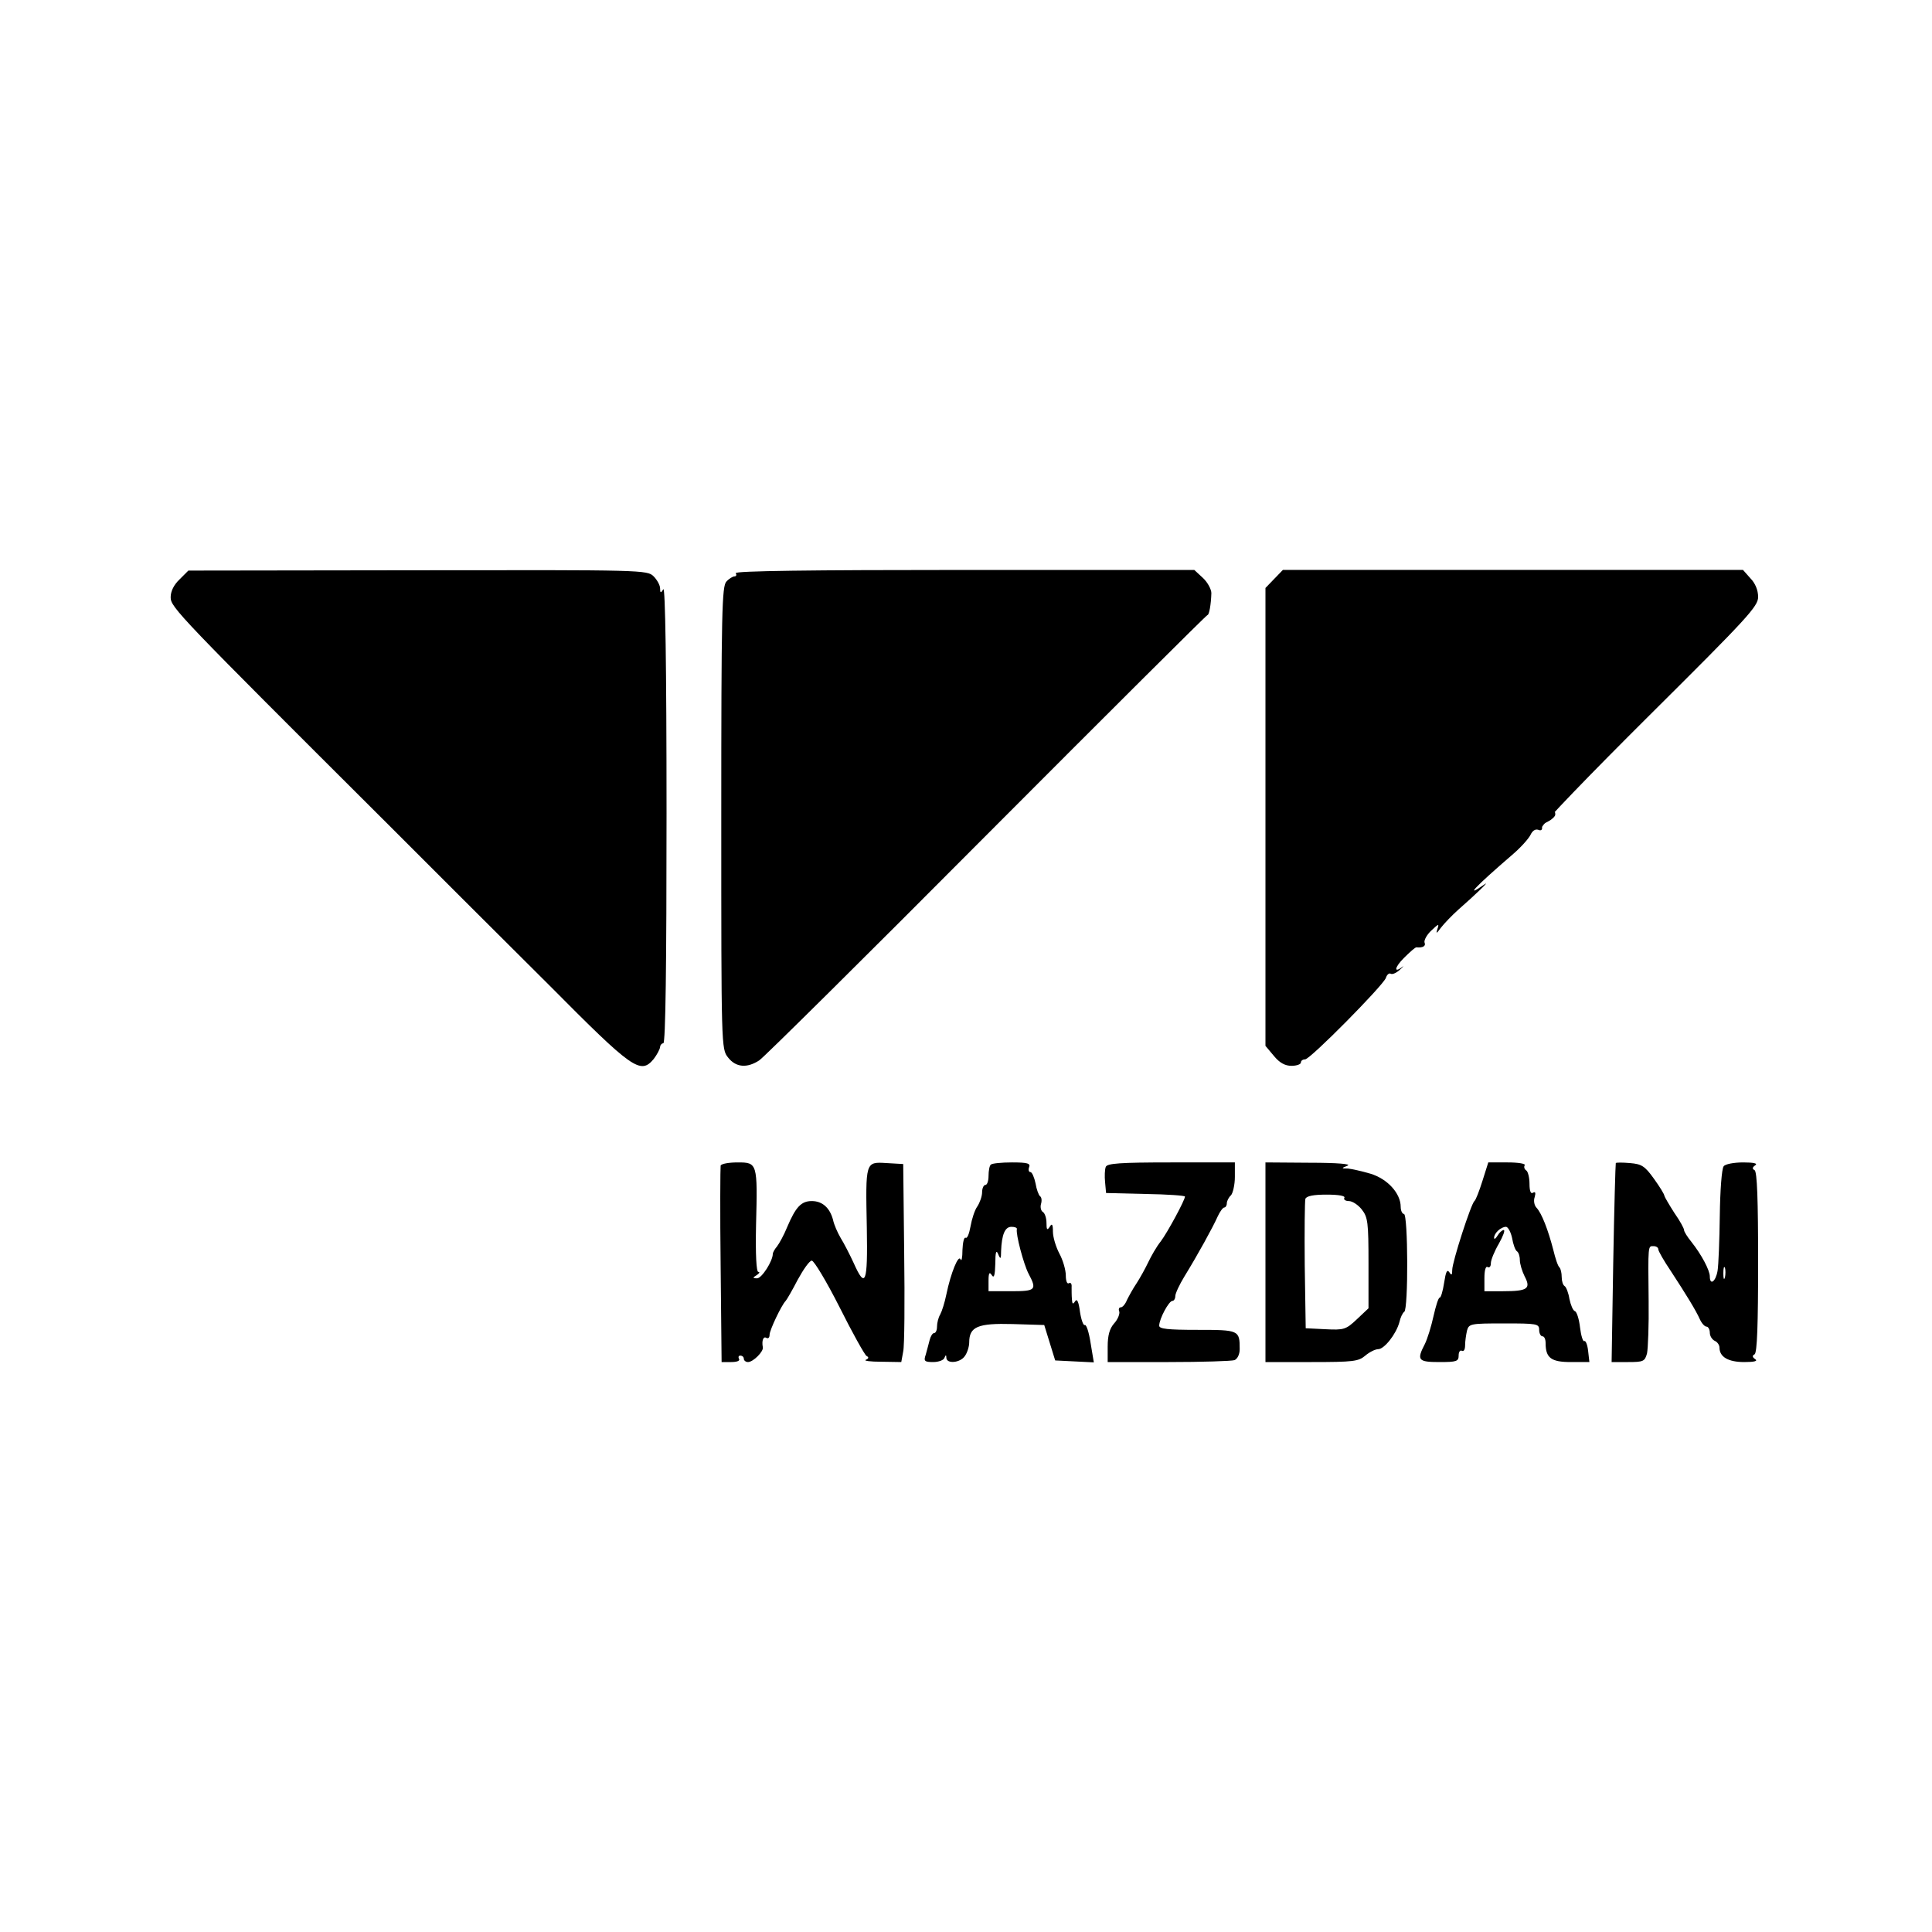 <?xml version="1.0" standalone="no"?>
<!DOCTYPE svg PUBLIC "-//W3C//DTD SVG 20010904//EN"
 "http://www.w3.org/TR/2001/REC-SVG-20010904/DTD/svg10.dtd">
<svg version="1.0" xmlns="http://www.w3.org/2000/svg"
 width="600pt" height="600pt" viewBox="0 0 600 600"
 preserveAspectRatio="xMidYMid meet">

<g transform="translate(0,600) scale(0.1,-0.1)"
fill="#000000" stroke="none">
<path d="M558 4201 c-18 -17 -28 -37 -28 -56 0 -31 23 -55 678 -708 144 -144
369 -369 500 -499 257 -259 281 -276 322 -227 10 13 19 30 20 37 0 6 5 12 10
12 7 0 10 244 10 713 0 463 -4 707 -10 697 -8 -13 -10 -12 -10 3 0 9 -9 26
-20 37 -20 20 -33 20 -732 19 l-713 -1 -27 -27z"/>
<path d="M2285 4220 c3 -5 2 -10 -4 -10 -5 0 -17 -7 -25 -16 -14 -14 -16 -94
-16 -733 0 -712 0 -719 21 -745 24 -31 59 -34 97 -9 15 10 333 325 707 701
374 375 682 682 685 682 5 0 11 32 12 68 0 12 -12 34 -26 47 l-27 25 -715 0
c-474 0 -713 -3 -709 -10z"/>
<path d="M3957 4202 l-27 -28 0 -711 0 -711 26 -31 c18 -22 35 -31 55 -31 16
0 29 5 29 10 0 6 6 10 13 10 16 0 242 229 251 253 3 10 10 16 15 13 5 -3 17 2
28 12 10 9 14 14 9 10 -28 -22 -26 -3 4 27 18 18 36 34 39 33 20 -2 30 4 25
15 -2 7 7 24 21 37 23 22 25 22 19 5 -5 -16 -3 -15 11 4 10 13 34 38 54 56 56
49 99 91 82 79 -66 -46 -31 -9 85 91 26 22 51 50 57 62 6 13 15 19 24 16 9 -4
13 0 12 8 -2 8 149 164 334 348 305 303 337 338 337 367 0 21 -9 43 -24 58
l-23 26 -715 0 -714 0 -27 -28z"/>
<path d="M4805 3458 l-20 -21 23 12 c12 6 22 16 22 21 0 13 -2 12 -25 -12z"/>
<path d="M2238 2380 c-1 -5 -2 -145 0 -310 l3 -300 30 0 c18 0 28 4 24 10 -3
6 -1 10 4 10 6 0 11 -4 11 -10 0 -5 6 -10 13 -10 16 0 49 33 46 46 -4 21 2 35
11 29 6 -3 10 1 10 10 0 14 37 92 50 105 3 3 20 32 37 65 18 33 37 60 44 60 7
0 46 -65 86 -144 40 -80 78 -148 84 -152 8 -4 7 -8 -2 -12 -8 -3 14 -6 48 -6
l62 -1 6 33 c4 17 5 156 3 307 l-3 275 -52 3 c-66 4 -65 5 -61 -202 3 -171 -4
-191 -41 -108 -12 26 -30 61 -40 77 -10 17 -21 42 -24 57 -10 37 -33 58 -66
58 -33 0 -50 -19 -76 -80 -10 -25 -25 -52 -32 -61 -7 -8 -13 -19 -13 -23 0
-22 -34 -76 -49 -76 -14 0 -14 2 -1 10 8 5 11 10 5 10 -6 0 -9 53 -7 146 5
192 4 194 -57 194 -27 0 -51 -4 -53 -10z"/>
<path d="M3077 2383 c-4 -3 -7 -19 -7 -35 0 -15 -4 -28 -10 -28 -5 0 -10 -10
-10 -23 0 -12 -7 -32 -15 -44 -8 -11 -17 -39 -21 -62 -4 -22 -10 -38 -15 -35
-5 3 -9 -14 -10 -38 0 -24 -3 -37 -6 -29 -6 16 -30 -41 -44 -109 -5 -25 -14
-53 -19 -62 -6 -10 -10 -27 -10 -38 0 -11 -4 -20 -9 -20 -5 0 -11 -10 -14 -22
-3 -13 -9 -33 -12 -45 -7 -20 -4 -23 23 -23 17 0 33 6 35 13 4 10 6 10 6 0 1
-19 42 -16 57 5 7 9 14 29 14 43 0 49 27 60 135 57 l98 -3 17 -55 17 -55 60
-3 60 -3 -10 60 c-5 33 -13 58 -18 56 -4 -3 -11 15 -15 41 -4 31 -9 42 -15 33
-7 -11 -9 -9 -10 6 -1 11 -1 28 -1 38 1 10 -3 15 -8 12 -6 -4 -10 7 -10 24 0
17 -9 48 -20 68 -11 21 -20 51 -20 68 0 23 -3 27 -10 15 -8 -12 -10 -9 -10 12
0 15 -5 30 -11 34 -6 3 -9 15 -6 25 3 10 2 21 -3 24 -4 3 -11 21 -14 40 -4 19
-11 35 -16 35 -5 0 -7 7 -4 15 5 12 -5 15 -53 15 -33 0 -63 -3 -66 -7z m81
-200 c-4 -15 21 -109 36 -138 27 -51 23 -55 -54 -55 l-70 0 0 33 c0 24 3 28
10 17 7 -11 10 -1 11 35 0 37 3 45 9 30 7 -17 9 -16 9 10 2 51 12 75 32 75 11
0 18 -3 17 -7z"/>
<path d="M3434 2376 c-3 -8 -4 -29 -2 -48 l3 -33 123 -3 c67 -1 122 -5 122 -8
0 -11 -54 -111 -75 -139 -13 -16 -30 -46 -39 -65 -9 -19 -25 -48 -36 -65 -11
-16 -24 -40 -30 -52 -5 -13 -14 -23 -19 -23 -6 0 -8 -6 -5 -13 2 -7 -4 -24
-16 -37 -14 -16 -20 -37 -20 -72 l0 -48 189 0 c104 0 196 3 205 6 9 4 16 18
16 34 0 59 -2 60 -131 60 -93 0 -119 3 -119 13 0 21 30 77 41 77 5 0 9 7 9 15
0 8 13 36 29 62 40 65 88 152 103 186 7 15 16 27 20 27 4 0 8 6 8 13 0 7 6 19
13 25 6 7 12 33 12 57 l0 45 -198 0 c-160 0 -199 -3 -203 -14z"/>
<path d="M3930 2080 l0 -310 143 0 c130 0 146 2 167 20 13 11 31 20 40 20 19
0 56 47 66 84 3 14 10 29 15 32 13 7 12 304 -1 304 -5 0 -10 10 -10 22 0 42
-41 87 -94 103 -27 8 -59 15 -70 16 -21 0 -21 1 -1 9 13 5 -31 9 -117 9 l-138
1 0 -310z m245 200 c-3 -5 3 -10 14 -10 11 0 29 -12 40 -26 19 -24 21 -40 21
-167 l0 -140 -36 -34 c-34 -32 -40 -34 -98 -31 l-61 3 -3 195 c-1 107 0 200 2
207 4 9 26 13 66 13 38 0 59 -4 55 -10z"/>
<path d="M4604 2333 c-10 -32 -21 -60 -25 -63 -10 -7 -69 -189 -69 -214 0 -16
-2 -18 -9 -7 -7 10 -11 1 -16 -32 -4 -26 -10 -47 -14 -47 -4 0 -12 -26 -19
-57 -7 -32 -19 -71 -27 -87 -26 -50 -21 -56 45 -56 54 0 60 2 60 21 0 11 5 17
10 14 6 -3 10 4 10 17 0 13 3 33 6 46 6 21 11 22 115 22 102 0 109 -1 109 -20
0 -11 5 -20 10 -20 6 0 10 -9 10 -21 0 -46 17 -59 78 -59 l58 0 -4 35 c-2 19
-8 33 -12 30 -4 -2 -10 17 -13 42 -3 26 -10 49 -16 51 -6 2 -13 19 -17 38 -3
19 -10 37 -15 40 -5 3 -9 15 -9 28 0 12 -3 26 -7 30 -5 4 -13 29 -19 54 -16
62 -36 114 -52 131 -7 7 -10 22 -6 33 4 14 2 18 -5 14 -7 -5 -11 5 -11 28 0
19 -5 38 -10 41 -6 4 -8 11 -5 16 4 5 -19 9 -53 9 l-60 0 -18 -57z m92 -178
c3 -19 10 -38 15 -41 5 -3 9 -15 9 -27 0 -12 7 -35 15 -51 20 -38 9 -46 -67
-46 l-58 0 0 41 c0 24 4 38 10 34 6 -3 10 2 10 12 0 10 11 37 25 61 13 23 20
42 15 42 -5 0 -14 -8 -19 -17 -6 -10 -11 -13 -11 -7 0 14 21 34 37 34 6 0 15
-16 19 -35z"/>
<path d="M5018 2388 c-1 -2 -5 -141 -8 -311 l-5 -307 51 0 c48 0 52 2 59 27 3
15 6 88 5 162 -2 177 -2 171 15 171 8 0 15 -4 15 -10 0 -5 17 -35 38 -66 49
-75 79 -124 91 -151 6 -13 15 -23 21 -23 5 0 10 -9 10 -19 0 -10 7 -21 15 -25
8 -3 15 -13 15 -21 0 -29 27 -45 77 -45 31 0 43 3 34 9 -9 6 -10 11 -2 15 8 5
11 93 11 286 0 193 -3 281 -11 286 -8 4 -7 9 2 15 9 6 -5 9 -37 9 -29 0 -56
-5 -61 -12 -6 -7 -11 -76 -12 -153 -1 -77 -4 -155 -7 -172 -6 -34 -24 -46 -24
-17 0 19 -26 68 -57 107 -13 16 -23 32 -23 37 0 5 -13 29 -30 53 -16 25 -30
49 -31 53 0 5 -15 29 -33 54 -28 39 -38 45 -74 48 -23 2 -43 2 -44 0z m339
-355 c-3 -10 -5 -4 -5 12 0 17 2 24 5 18 2 -7 2 -21 0 -30z"/>
</g>
</svg>
